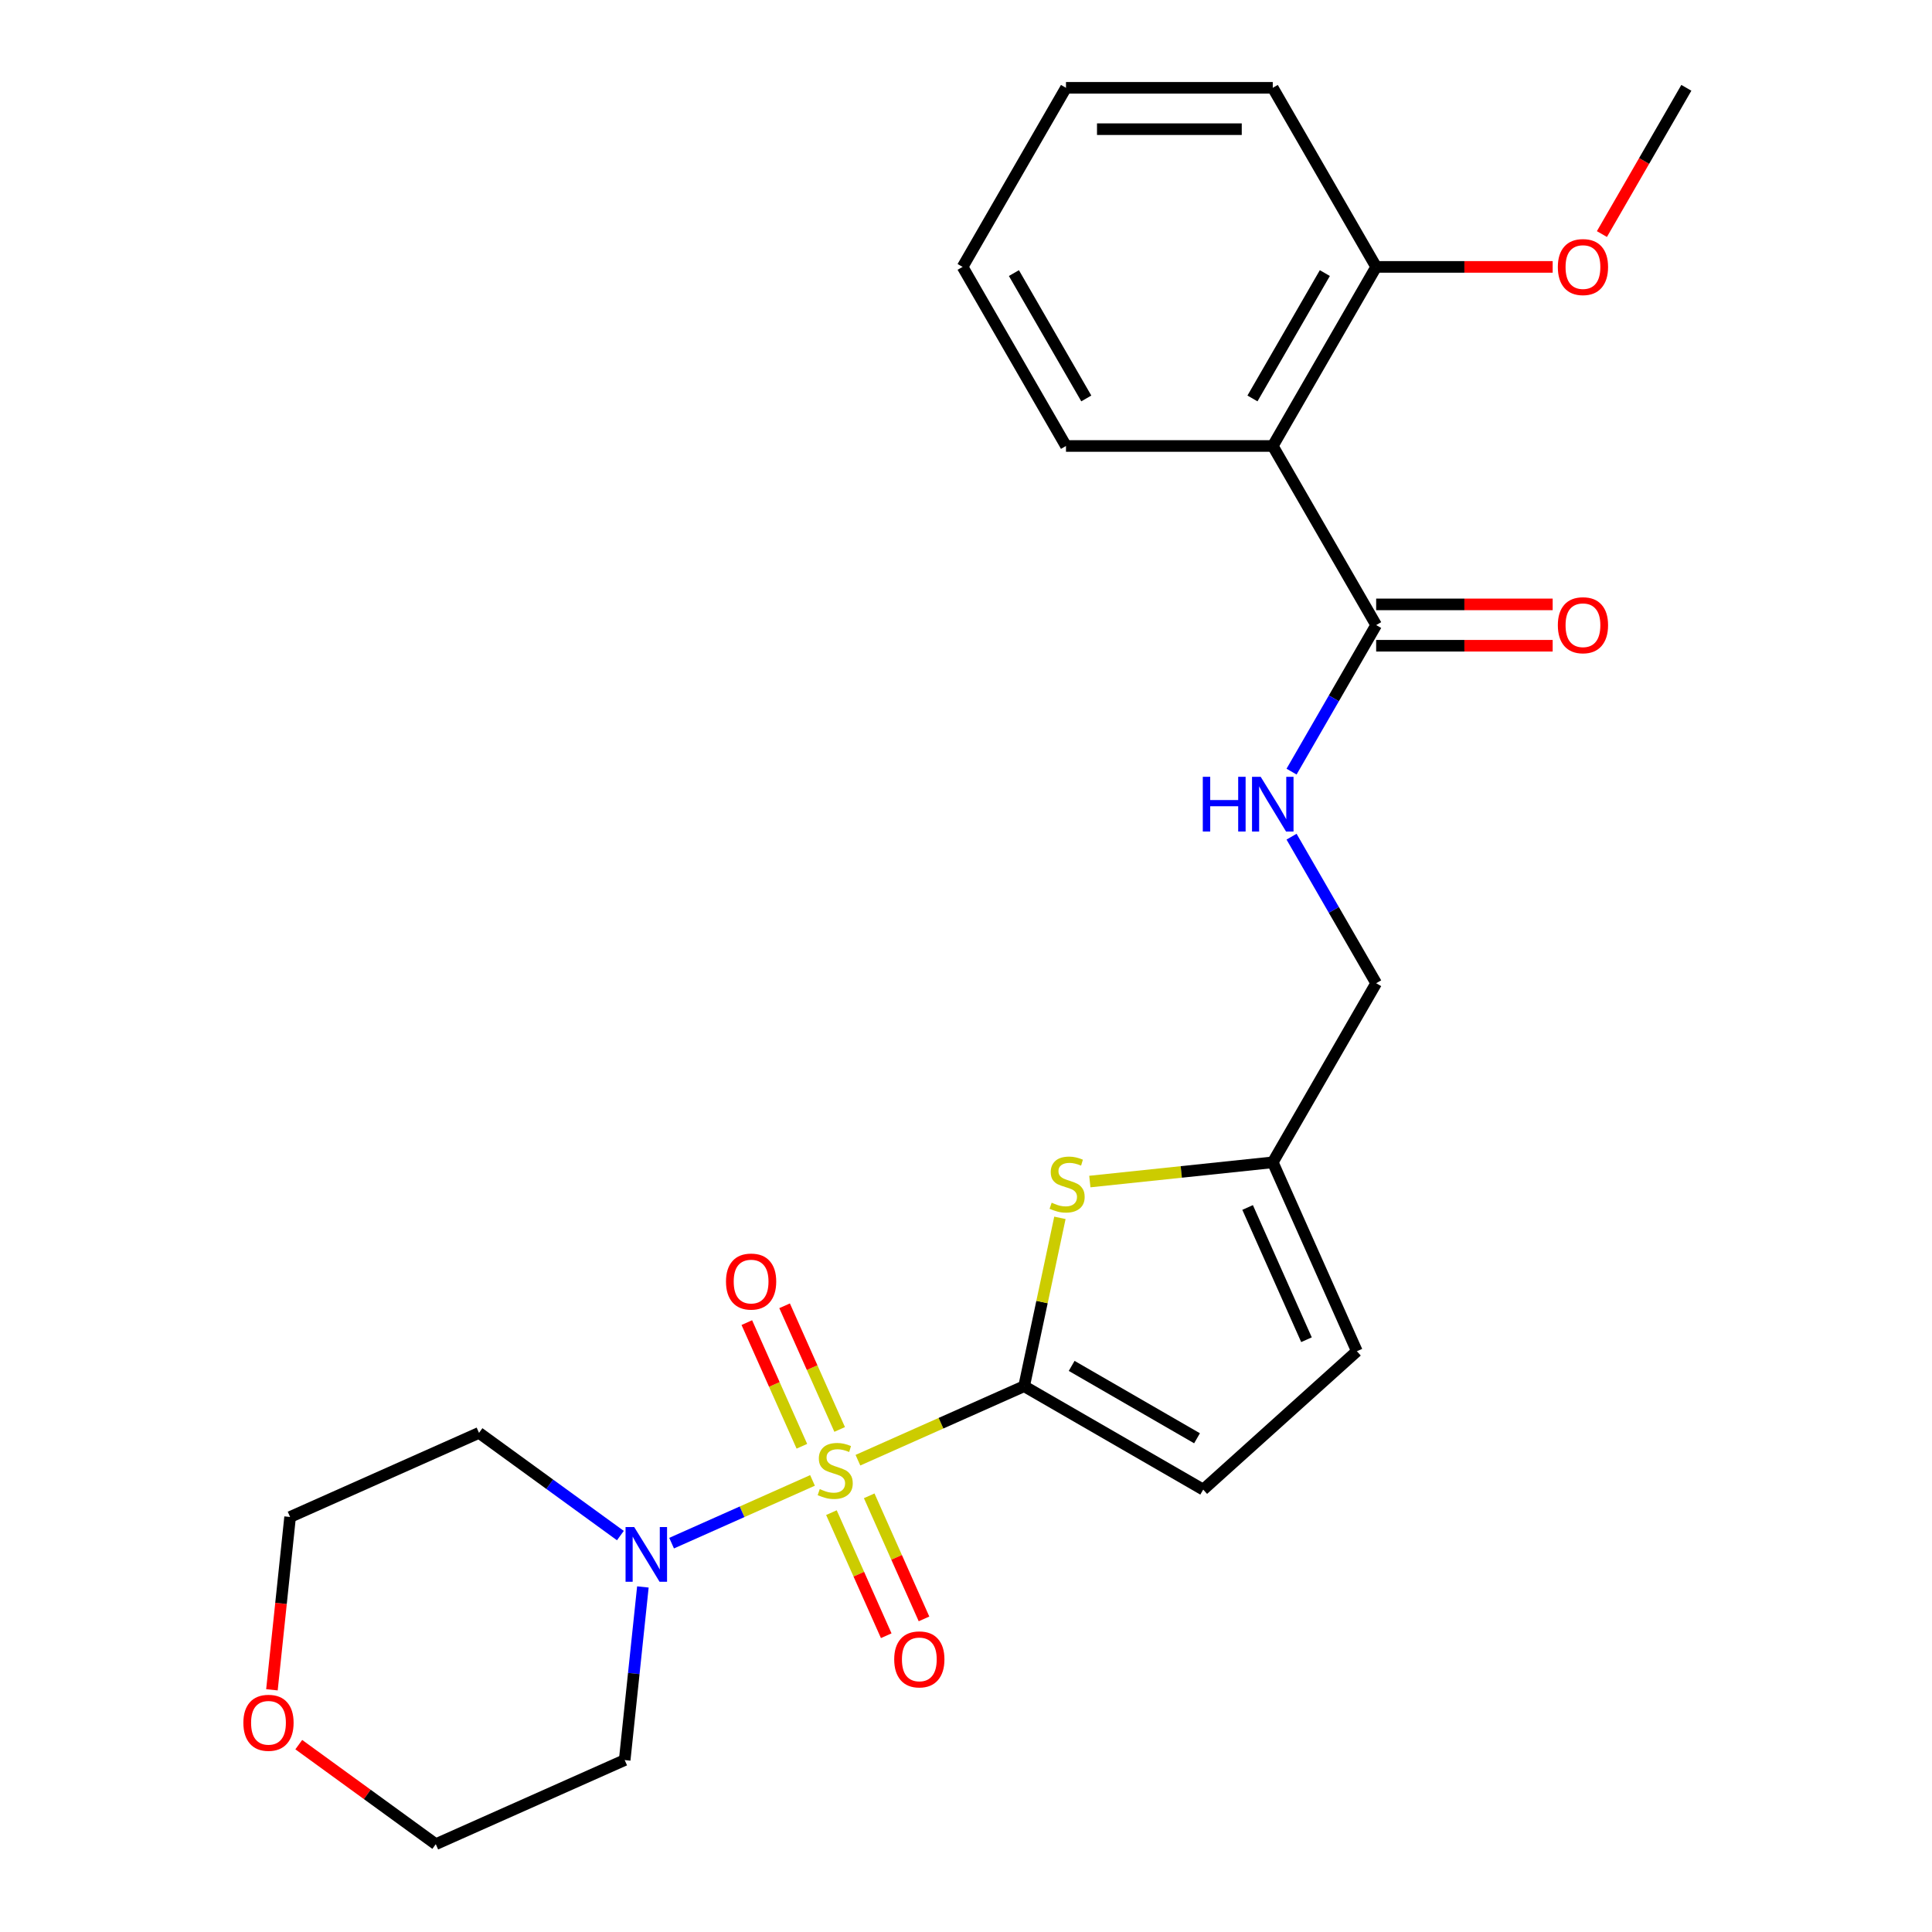 <?xml version='1.0' encoding='iso-8859-1'?>
<svg version='1.1' baseProfile='full'
              xmlns='http://www.w3.org/2000/svg'
                      xmlns:rdkit='http://www.rdkit.org/xml'
                      xmlns:xlink='http://www.w3.org/1999/xlink'
                  xml:space='preserve'
width='1000px' height='1000px' viewBox='0 0 1000 1000'>
<!-- END OF HEADER -->
<rect style='opacity:1.0;fill:#FFFFFF;stroke:none' width='1000' height='1000' x='0' y='0'> </rect>
<path class='bond-0' d='M 444.061,755.796 L 487.073,736.646' style='fill:none;fill-rule:evenodd;stroke:#CCCC00;stroke-width:6px;stroke-linecap:butt;stroke-linejoin:miter;stroke-opacity:1' />
<path class='bond-0' d='M 487.073,736.646 L 530.085,717.496' style='fill:none;fill-rule:evenodd;stroke:#000000;stroke-width:6px;stroke-linecap:butt;stroke-linejoin:miter;stroke-opacity:1' />
<path class='bond-1' d='M 420.55,766.264 L 384.085,782.5' style='fill:none;fill-rule:evenodd;stroke:#CCCC00;stroke-width:6px;stroke-linecap:butt;stroke-linejoin:miter;stroke-opacity:1' />
<path class='bond-1' d='M 384.085,782.5 L 347.62,798.735' style='fill:none;fill-rule:evenodd;stroke:#0000FF;stroke-width:6px;stroke-linecap:butt;stroke-linejoin:miter;stroke-opacity:1' />
<path class='bond-7' d='M 434.606,739.881 L 420.357,707.877' style='fill:none;fill-rule:evenodd;stroke:#CCCC00;stroke-width:6px;stroke-linecap:butt;stroke-linejoin:miter;stroke-opacity:1' />
<path class='bond-7' d='M 420.357,707.877 L 406.108,675.874' style='fill:none;fill-rule:evenodd;stroke:#FF0000;stroke-width:6px;stroke-linecap:butt;stroke-linejoin:miter;stroke-opacity:1' />
<path class='bond-7' d='M 415.05,748.588 L 400.801,716.584' style='fill:none;fill-rule:evenodd;stroke:#CCCC00;stroke-width:6px;stroke-linecap:butt;stroke-linejoin:miter;stroke-opacity:1' />
<path class='bond-7' d='M 400.801,716.584 L 386.552,684.581' style='fill:none;fill-rule:evenodd;stroke:#FF0000;stroke-width:6px;stroke-linecap:butt;stroke-linejoin:miter;stroke-opacity:1' />
<path class='bond-8' d='M 430.344,782.94 L 444.526,814.794' style='fill:none;fill-rule:evenodd;stroke:#CCCC00;stroke-width:6px;stroke-linecap:butt;stroke-linejoin:miter;stroke-opacity:1' />
<path class='bond-8' d='M 444.526,814.794 L 458.709,846.648' style='fill:none;fill-rule:evenodd;stroke:#FF0000;stroke-width:6px;stroke-linecap:butt;stroke-linejoin:miter;stroke-opacity:1' />
<path class='bond-8' d='M 449.9,774.233 L 464.082,806.087' style='fill:none;fill-rule:evenodd;stroke:#CCCC00;stroke-width:6px;stroke-linecap:butt;stroke-linejoin:miter;stroke-opacity:1' />
<path class='bond-8' d='M 464.082,806.087 L 478.265,837.941' style='fill:none;fill-rule:evenodd;stroke:#FF0000;stroke-width:6px;stroke-linecap:butt;stroke-linejoin:miter;stroke-opacity:1' />
<path class='bond-2' d='M 530.085,717.496 L 539.346,673.927' style='fill:none;fill-rule:evenodd;stroke:#000000;stroke-width:6px;stroke-linecap:butt;stroke-linejoin:miter;stroke-opacity:1' />
<path class='bond-2' d='M 539.346,673.927 L 548.607,630.358' style='fill:none;fill-rule:evenodd;stroke:#CCCC00;stroke-width:6px;stroke-linecap:butt;stroke-linejoin:miter;stroke-opacity:1' />
<path class='bond-5' d='M 530.085,717.496 L 622.778,771.013' style='fill:none;fill-rule:evenodd;stroke:#000000;stroke-width:6px;stroke-linecap:butt;stroke-linejoin:miter;stroke-opacity:1' />
<path class='bond-5' d='M 554.692,706.985 L 619.578,744.447' style='fill:none;fill-rule:evenodd;stroke:#000000;stroke-width:6px;stroke-linecap:butt;stroke-linejoin:miter;stroke-opacity:1' />
<path class='bond-15' d='M 332.757,821.4 L 328.047,866.206' style='fill:none;fill-rule:evenodd;stroke:#0000FF;stroke-width:6px;stroke-linecap:butt;stroke-linejoin:miter;stroke-opacity:1' />
<path class='bond-15' d='M 328.047,866.206 L 323.338,911.011' style='fill:none;fill-rule:evenodd;stroke:#000000;stroke-width:6px;stroke-linecap:butt;stroke-linejoin:miter;stroke-opacity:1' />
<path class='bond-16' d='M 321.11,794.817 L 284.522,768.235' style='fill:none;fill-rule:evenodd;stroke:#0000FF;stroke-width:6px;stroke-linecap:butt;stroke-linejoin:miter;stroke-opacity:1' />
<path class='bond-16' d='M 284.522,768.235 L 247.935,741.652' style='fill:none;fill-rule:evenodd;stroke:#000000;stroke-width:6px;stroke-linecap:butt;stroke-linejoin:miter;stroke-opacity:1' />
<path class='bond-6' d='M 564.094,611.567 L 611.44,606.59' style='fill:none;fill-rule:evenodd;stroke:#CCCC00;stroke-width:6px;stroke-linecap:butt;stroke-linejoin:miter;stroke-opacity:1' />
<path class='bond-6' d='M 611.44,606.59 L 658.785,601.614' style='fill:none;fill-rule:evenodd;stroke:#000000;stroke-width:6px;stroke-linecap:butt;stroke-linejoin:miter;stroke-opacity:1' />
<path class='bond-3' d='M 658.785,230.841 L 712.302,323.534' style='fill:none;fill-rule:evenodd;stroke:#000000;stroke-width:6px;stroke-linecap:butt;stroke-linejoin:miter;stroke-opacity:1' />
<path class='bond-11' d='M 658.785,230.841 L 712.302,138.148' style='fill:none;fill-rule:evenodd;stroke:#000000;stroke-width:6px;stroke-linecap:butt;stroke-linejoin:miter;stroke-opacity:1' />
<path class='bond-11' d='M 648.274,206.234 L 685.735,141.349' style='fill:none;fill-rule:evenodd;stroke:#000000;stroke-width:6px;stroke-linecap:butt;stroke-linejoin:miter;stroke-opacity:1' />
<path class='bond-17' d='M 658.785,230.841 L 551.752,230.841' style='fill:none;fill-rule:evenodd;stroke:#000000;stroke-width:6px;stroke-linecap:butt;stroke-linejoin:miter;stroke-opacity:1' />
<path class='bond-4' d='M 712.302,323.534 L 690.403,361.463' style='fill:none;fill-rule:evenodd;stroke:#000000;stroke-width:6px;stroke-linecap:butt;stroke-linejoin:miter;stroke-opacity:1' />
<path class='bond-4' d='M 690.403,361.463 L 668.505,399.392' style='fill:none;fill-rule:evenodd;stroke:#0000FF;stroke-width:6px;stroke-linecap:butt;stroke-linejoin:miter;stroke-opacity:1' />
<path class='bond-12' d='M 712.302,334.238 L 757.98,334.238' style='fill:none;fill-rule:evenodd;stroke:#000000;stroke-width:6px;stroke-linecap:butt;stroke-linejoin:miter;stroke-opacity:1' />
<path class='bond-12' d='M 757.98,334.238 L 803.659,334.238' style='fill:none;fill-rule:evenodd;stroke:#FF0000;stroke-width:6px;stroke-linecap:butt;stroke-linejoin:miter;stroke-opacity:1' />
<path class='bond-12' d='M 712.302,312.831 L 757.98,312.831' style='fill:none;fill-rule:evenodd;stroke:#000000;stroke-width:6px;stroke-linecap:butt;stroke-linejoin:miter;stroke-opacity:1' />
<path class='bond-12' d='M 757.98,312.831 L 803.659,312.831' style='fill:none;fill-rule:evenodd;stroke:#FF0000;stroke-width:6px;stroke-linecap:butt;stroke-linejoin:miter;stroke-opacity:1' />
<path class='bond-10' d='M 622.778,771.013 L 702.319,699.394' style='fill:none;fill-rule:evenodd;stroke:#000000;stroke-width:6px;stroke-linecap:butt;stroke-linejoin:miter;stroke-opacity:1' />
<path class='bond-14' d='M 658.785,601.614 L 712.302,508.921' style='fill:none;fill-rule:evenodd;stroke:#000000;stroke-width:6px;stroke-linecap:butt;stroke-linejoin:miter;stroke-opacity:1' />
<path class='bond-26' d='M 658.785,601.614 L 702.319,699.394' style='fill:none;fill-rule:evenodd;stroke:#000000;stroke-width:6px;stroke-linecap:butt;stroke-linejoin:miter;stroke-opacity:1' />
<path class='bond-26' d='M 645.759,624.988 L 676.233,693.434' style='fill:none;fill-rule:evenodd;stroke:#000000;stroke-width:6px;stroke-linecap:butt;stroke-linejoin:miter;stroke-opacity:1' />
<path class='bond-9' d='M 668.505,433.063 L 690.403,470.992' style='fill:none;fill-rule:evenodd;stroke:#0000FF;stroke-width:6px;stroke-linecap:butt;stroke-linejoin:miter;stroke-opacity:1' />
<path class='bond-9' d='M 690.403,470.992 L 712.302,508.921' style='fill:none;fill-rule:evenodd;stroke:#000000;stroke-width:6px;stroke-linecap:butt;stroke-linejoin:miter;stroke-opacity:1' />
<path class='bond-18' d='M 712.302,138.148 L 757.98,138.148' style='fill:none;fill-rule:evenodd;stroke:#000000;stroke-width:6px;stroke-linecap:butt;stroke-linejoin:miter;stroke-opacity:1' />
<path class='bond-18' d='M 757.98,138.148 L 803.659,138.148' style='fill:none;fill-rule:evenodd;stroke:#FF0000;stroke-width:6px;stroke-linecap:butt;stroke-linejoin:miter;stroke-opacity:1' />
<path class='bond-21' d='M 712.302,138.148 L 658.785,45.455' style='fill:none;fill-rule:evenodd;stroke:#000000;stroke-width:6px;stroke-linecap:butt;stroke-linejoin:miter;stroke-opacity:1' />
<path class='bond-13' d='M 140.753,874.637 L 145.454,829.912' style='fill:none;fill-rule:evenodd;stroke:#FF0000;stroke-width:6px;stroke-linecap:butt;stroke-linejoin:miter;stroke-opacity:1' />
<path class='bond-13' d='M 145.454,829.912 L 150.155,785.186' style='fill:none;fill-rule:evenodd;stroke:#000000;stroke-width:6px;stroke-linecap:butt;stroke-linejoin:miter;stroke-opacity:1' />
<path class='bond-25' d='M 154.643,903.022 L 190.101,928.784' style='fill:none;fill-rule:evenodd;stroke:#FF0000;stroke-width:6px;stroke-linecap:butt;stroke-linejoin:miter;stroke-opacity:1' />
<path class='bond-25' d='M 190.101,928.784 L 225.559,954.545' style='fill:none;fill-rule:evenodd;stroke:#000000;stroke-width:6px;stroke-linecap:butt;stroke-linejoin:miter;stroke-opacity:1' />
<path class='bond-19' d='M 323.338,911.011 L 225.559,954.545' style='fill:none;fill-rule:evenodd;stroke:#000000;stroke-width:6px;stroke-linecap:butt;stroke-linejoin:miter;stroke-opacity:1' />
<path class='bond-20' d='M 247.935,741.652 L 150.155,785.186' style='fill:none;fill-rule:evenodd;stroke:#000000;stroke-width:6px;stroke-linecap:butt;stroke-linejoin:miter;stroke-opacity:1' />
<path class='bond-23' d='M 551.752,230.841 L 498.236,138.148' style='fill:none;fill-rule:evenodd;stroke:#000000;stroke-width:6px;stroke-linecap:butt;stroke-linejoin:miter;stroke-opacity:1' />
<path class='bond-23' d='M 562.263,206.234 L 524.802,141.349' style='fill:none;fill-rule:evenodd;stroke:#000000;stroke-width:6px;stroke-linecap:butt;stroke-linejoin:miter;stroke-opacity:1' />
<path class='bond-22' d='M 829.147,121.152 L 850.999,83.303' style='fill:none;fill-rule:evenodd;stroke:#FF0000;stroke-width:6px;stroke-linecap:butt;stroke-linejoin:miter;stroke-opacity:1' />
<path class='bond-22' d='M 850.999,83.303 L 872.851,45.455' style='fill:none;fill-rule:evenodd;stroke:#000000;stroke-width:6px;stroke-linecap:butt;stroke-linejoin:miter;stroke-opacity:1' />
<path class='bond-27' d='M 658.785,45.455 L 551.752,45.455' style='fill:none;fill-rule:evenodd;stroke:#000000;stroke-width:6px;stroke-linecap:butt;stroke-linejoin:miter;stroke-opacity:1' />
<path class='bond-27' d='M 642.73,66.861 L 567.807,66.861' style='fill:none;fill-rule:evenodd;stroke:#000000;stroke-width:6px;stroke-linecap:butt;stroke-linejoin:miter;stroke-opacity:1' />
<path class='bond-24' d='M 498.236,138.148 L 551.752,45.455' style='fill:none;fill-rule:evenodd;stroke:#000000;stroke-width:6px;stroke-linecap:butt;stroke-linejoin:miter;stroke-opacity:1' />
<path  class='atom-0' d='M 424.306 770.75
Q 424.626 770.87, 425.946 771.43
Q 427.266 771.99, 428.706 772.35
Q 430.186 772.67, 431.626 772.67
Q 434.306 772.67, 435.866 771.39
Q 437.426 770.07, 437.426 767.79
Q 437.426 766.23, 436.626 765.27
Q 435.866 764.31, 434.666 763.79
Q 433.466 763.27, 431.466 762.67
Q 428.946 761.91, 427.426 761.19
Q 425.946 760.47, 424.866 758.95
Q 423.826 757.43, 423.826 754.87
Q 423.826 751.31, 426.226 749.11
Q 428.666 746.91, 433.466 746.91
Q 436.746 746.91, 440.466 748.47
L 439.546 751.55
Q 436.146 750.15, 433.586 750.15
Q 430.826 750.15, 429.306 751.31
Q 427.786 752.43, 427.826 754.39
Q 427.826 755.91, 428.586 756.83
Q 429.386 757.75, 430.506 758.27
Q 431.666 758.79, 433.586 759.39
Q 436.146 760.19, 437.666 760.99
Q 439.186 761.79, 440.266 763.43
Q 441.386 765.03, 441.386 767.79
Q 441.386 771.71, 438.746 773.83
Q 436.146 775.91, 431.786 775.91
Q 429.266 775.91, 427.346 775.35
Q 425.466 774.83, 423.226 773.91
L 424.306 770.75
' fill='#CCCC00'/>
<path  class='atom-2' d='M 328.266 790.405
L 337.546 805.405
Q 338.466 806.885, 339.946 809.565
Q 341.426 812.245, 341.506 812.405
L 341.506 790.405
L 345.266 790.405
L 345.266 818.725
L 341.386 818.725
L 331.426 802.325
Q 330.266 800.405, 329.026 798.205
Q 327.826 796.005, 327.466 795.325
L 327.466 818.725
L 323.786 818.725
L 323.786 790.405
L 328.266 790.405
' fill='#0000FF'/>
<path  class='atom-3' d='M 544.338 622.522
Q 544.658 622.642, 545.978 623.202
Q 547.298 623.762, 548.738 624.122
Q 550.218 624.442, 551.658 624.442
Q 554.338 624.442, 555.898 623.162
Q 557.458 621.842, 557.458 619.562
Q 557.458 618.002, 556.658 617.042
Q 555.898 616.082, 554.698 615.562
Q 553.498 615.042, 551.498 614.442
Q 548.978 613.682, 547.458 612.962
Q 545.978 612.242, 544.898 610.722
Q 543.858 609.202, 543.858 606.642
Q 543.858 603.082, 546.258 600.882
Q 548.698 598.682, 553.498 598.682
Q 556.778 598.682, 560.498 600.242
L 559.578 603.322
Q 556.178 601.922, 553.618 601.922
Q 550.858 601.922, 549.338 603.082
Q 547.818 604.202, 547.858 606.162
Q 547.858 607.682, 548.618 608.602
Q 549.418 609.522, 550.538 610.042
Q 551.698 610.562, 553.618 611.162
Q 556.178 611.962, 557.698 612.762
Q 559.218 613.562, 560.298 615.202
Q 561.418 616.802, 561.418 619.562
Q 561.418 623.482, 558.778 625.602
Q 556.178 627.682, 551.818 627.682
Q 549.298 627.682, 547.378 627.122
Q 545.498 626.602, 543.258 625.682
L 544.338 622.522
' fill='#CCCC00'/>
<path  class='atom-8' d='M 375.771 663.331
Q 375.771 656.531, 379.131 652.731
Q 382.491 648.931, 388.771 648.931
Q 395.051 648.931, 398.411 652.731
Q 401.771 656.531, 401.771 663.331
Q 401.771 670.211, 398.371 674.131
Q 394.971 678.011, 388.771 678.011
Q 382.531 678.011, 379.131 674.131
Q 375.771 670.251, 375.771 663.331
M 388.771 674.811
Q 393.091 674.811, 395.411 671.931
Q 397.771 669.011, 397.771 663.331
Q 397.771 657.771, 395.411 654.971
Q 393.091 652.131, 388.771 652.131
Q 384.451 652.131, 382.091 654.931
Q 379.771 657.731, 379.771 663.331
Q 379.771 669.051, 382.091 671.931
Q 384.451 674.811, 388.771 674.811
' fill='#FF0000'/>
<path  class='atom-9' d='M 462.84 858.89
Q 462.84 852.09, 466.2 848.29
Q 469.56 844.49, 475.84 844.49
Q 482.12 844.49, 485.48 848.29
Q 488.84 852.09, 488.84 858.89
Q 488.84 865.77, 485.44 869.69
Q 482.04 873.57, 475.84 873.57
Q 469.6 873.57, 466.2 869.69
Q 462.84 865.81, 462.84 858.89
M 475.84 870.37
Q 480.16 870.37, 482.48 867.49
Q 484.84 864.57, 484.84 858.89
Q 484.84 853.33, 482.48 850.53
Q 480.16 847.69, 475.84 847.69
Q 471.52 847.69, 469.16 850.49
Q 466.84 853.29, 466.84 858.89
Q 466.84 864.61, 469.16 867.49
Q 471.52 870.37, 475.84 870.37
' fill='#FF0000'/>
<path  class='atom-10' d='M 622.565 402.068
L 626.405 402.068
L 626.405 414.108
L 640.885 414.108
L 640.885 402.068
L 644.725 402.068
L 644.725 430.388
L 640.885 430.388
L 640.885 417.308
L 626.405 417.308
L 626.405 430.388
L 622.565 430.388
L 622.565 402.068
' fill='#0000FF'/>
<path  class='atom-10' d='M 652.525 402.068
L 661.805 417.068
Q 662.725 418.548, 664.205 421.228
Q 665.685 423.908, 665.765 424.068
L 665.765 402.068
L 669.525 402.068
L 669.525 430.388
L 665.645 430.388
L 655.685 413.988
Q 654.525 412.068, 653.285 409.868
Q 652.085 407.668, 651.725 406.988
L 651.725 430.388
L 648.045 430.388
L 648.045 402.068
L 652.525 402.068
' fill='#0000FF'/>
<path  class='atom-13' d='M 806.335 323.614
Q 806.335 316.814, 809.695 313.014
Q 813.055 309.214, 819.335 309.214
Q 825.615 309.214, 828.975 313.014
Q 832.335 316.814, 832.335 323.614
Q 832.335 330.494, 828.935 334.414
Q 825.535 338.294, 819.335 338.294
Q 813.095 338.294, 809.695 334.414
Q 806.335 330.534, 806.335 323.614
M 819.335 335.094
Q 823.655 335.094, 825.975 332.214
Q 828.335 329.294, 828.335 323.614
Q 828.335 318.054, 825.975 315.254
Q 823.655 312.414, 819.335 312.414
Q 815.015 312.414, 812.655 315.214
Q 810.335 318.014, 810.335 323.614
Q 810.335 329.334, 812.655 332.214
Q 815.015 335.094, 819.335 335.094
' fill='#FF0000'/>
<path  class='atom-14' d='M 125.967 891.713
Q 125.967 884.913, 129.327 881.113
Q 132.687 877.313, 138.967 877.313
Q 145.247 877.313, 148.607 881.113
Q 151.967 884.913, 151.967 891.713
Q 151.967 898.593, 148.567 902.513
Q 145.167 906.393, 138.967 906.393
Q 132.727 906.393, 129.327 902.513
Q 125.967 898.633, 125.967 891.713
M 138.967 903.193
Q 143.287 903.193, 145.607 900.313
Q 147.967 897.393, 147.967 891.713
Q 147.967 886.153, 145.607 883.353
Q 143.287 880.513, 138.967 880.513
Q 134.647 880.513, 132.287 883.313
Q 129.967 886.113, 129.967 891.713
Q 129.967 897.433, 132.287 900.313
Q 134.647 903.193, 138.967 903.193
' fill='#FF0000'/>
<path  class='atom-19' d='M 806.335 138.228
Q 806.335 131.428, 809.695 127.628
Q 813.055 123.828, 819.335 123.828
Q 825.615 123.828, 828.975 127.628
Q 832.335 131.428, 832.335 138.228
Q 832.335 145.108, 828.935 149.028
Q 825.535 152.908, 819.335 152.908
Q 813.095 152.908, 809.695 149.028
Q 806.335 145.148, 806.335 138.228
M 819.335 149.708
Q 823.655 149.708, 825.975 146.828
Q 828.335 143.908, 828.335 138.228
Q 828.335 132.668, 825.975 129.868
Q 823.655 127.028, 819.335 127.028
Q 815.015 127.028, 812.655 129.828
Q 810.335 132.628, 810.335 138.228
Q 810.335 143.948, 812.655 146.828
Q 815.015 149.708, 819.335 149.708
' fill='#FF0000'/>
</svg>

